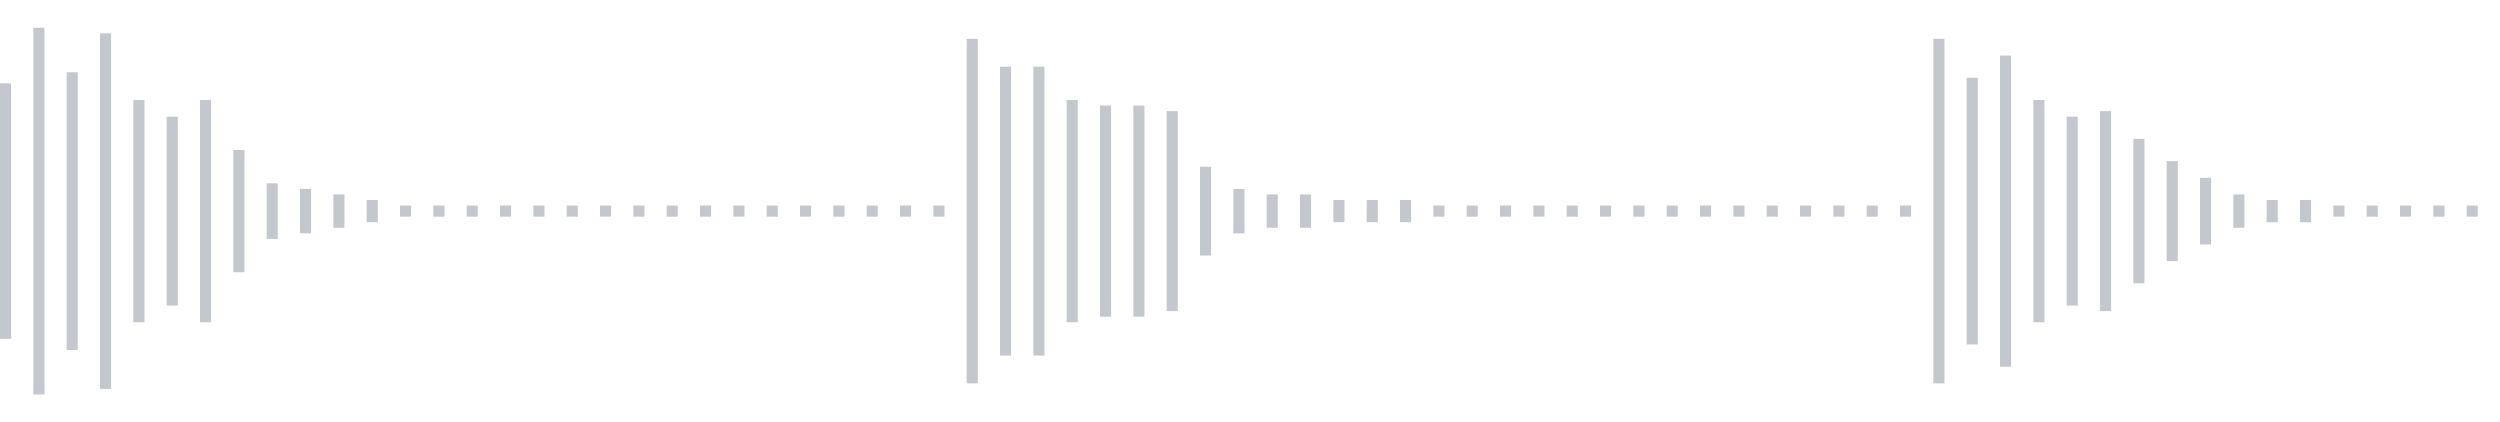 <svg xmlns="http://www.w3.org/2000/svg" xmlns:xlink="http://www.w3/org/1999/xlink" viewBox="0 0 225 38" preserveAspectRatio="none" width="100%" height="100%" fill="#C4C8CE"><g id="waveform-f60ae57a-6e0b-4ad0-babe-db2ff2850bd0"><rect x="0" y="7.5" width="1" height="23"/><rect x="3" y="2.5" width="1" height="33"/><rect x="6" y="6.5" width="1" height="25"/><rect x="9" y="3.0" width="1" height="32"/><rect x="12" y="9.0" width="1" height="20"/><rect x="15" y="10.5" width="1" height="17"/><rect x="18" y="9.0" width="1" height="20"/><rect x="21" y="13.5" width="1" height="11"/><rect x="24" y="16.5" width="1" height="5"/><rect x="27" y="17.0" width="1" height="4"/><rect x="30" y="17.5" width="1" height="3"/><rect x="33" y="18.0" width="1" height="2"/><rect x="36" y="18.5" width="1" height="1"/><rect x="39" y="18.5" width="1" height="1"/><rect x="42" y="18.5" width="1" height="1"/><rect x="45" y="18.5" width="1" height="1"/><rect x="48" y="18.5" width="1" height="1"/><rect x="51" y="18.5" width="1" height="1"/><rect x="54" y="18.5" width="1" height="1"/><rect x="57" y="18.5" width="1" height="1"/><rect x="60" y="18.5" width="1" height="1"/><rect x="63" y="18.5" width="1" height="1"/><rect x="66" y="18.5" width="1" height="1"/><rect x="69" y="18.5" width="1" height="1"/><rect x="72" y="18.5" width="1" height="1"/><rect x="75" y="18.5" width="1" height="1"/><rect x="78" y="18.5" width="1" height="1"/><rect x="81" y="18.5" width="1" height="1"/><rect x="84" y="18.5" width="1" height="1"/><rect x="87" y="3.5" width="1" height="31"/><rect x="90" y="6.0" width="1" height="26"/><rect x="93" y="6.0" width="1" height="26"/><rect x="96" y="9.0" width="1" height="20"/><rect x="99" y="9.5" width="1" height="19"/><rect x="102" y="9.5" width="1" height="19"/><rect x="105" y="10.0" width="1" height="18"/><rect x="108" y="15.0" width="1" height="8"/><rect x="111" y="17.0" width="1" height="4"/><rect x="114" y="17.5" width="1" height="3"/><rect x="117" y="17.5" width="1" height="3"/><rect x="120" y="18.0" width="1" height="2"/><rect x="123" y="18.0" width="1" height="2"/><rect x="126" y="18.0" width="1" height="2"/><rect x="129" y="18.5" width="1" height="1"/><rect x="132" y="18.5" width="1" height="1"/><rect x="135" y="18.5" width="1" height="1"/><rect x="138" y="18.5" width="1" height="1"/><rect x="141" y="18.5" width="1" height="1"/><rect x="144" y="18.5" width="1" height="1"/><rect x="147" y="18.5" width="1" height="1"/><rect x="150" y="18.5" width="1" height="1"/><rect x="153" y="18.5" width="1" height="1"/><rect x="156" y="18.5" width="1" height="1"/><rect x="159" y="18.5" width="1" height="1"/><rect x="162" y="18.5" width="1" height="1"/><rect x="165" y="18.5" width="1" height="1"/><rect x="168" y="18.5" width="1" height="1"/><rect x="171" y="18.5" width="1" height="1"/><rect x="174" y="3.5" width="1" height="31"/><rect x="177" y="7.0" width="1" height="24"/><rect x="180" y="5.0" width="1" height="28"/><rect x="183" y="9.0" width="1" height="20"/><rect x="186" y="10.5" width="1" height="17"/><rect x="189" y="10.0" width="1" height="18"/><rect x="192" y="12.5" width="1" height="13"/><rect x="195" y="14.5" width="1" height="9"/><rect x="198" y="16.0" width="1" height="6"/><rect x="201" y="17.5" width="1" height="3"/><rect x="204" y="18.0" width="1" height="2"/><rect x="207" y="18.0" width="1" height="2"/><rect x="210" y="18.5" width="1" height="1"/><rect x="213" y="18.5" width="1" height="1"/><rect x="216" y="18.5" width="1" height="1"/><rect x="219" y="18.5" width="1" height="1"/><rect x="222" y="18.5" width="1" height="1"/></g></svg>

